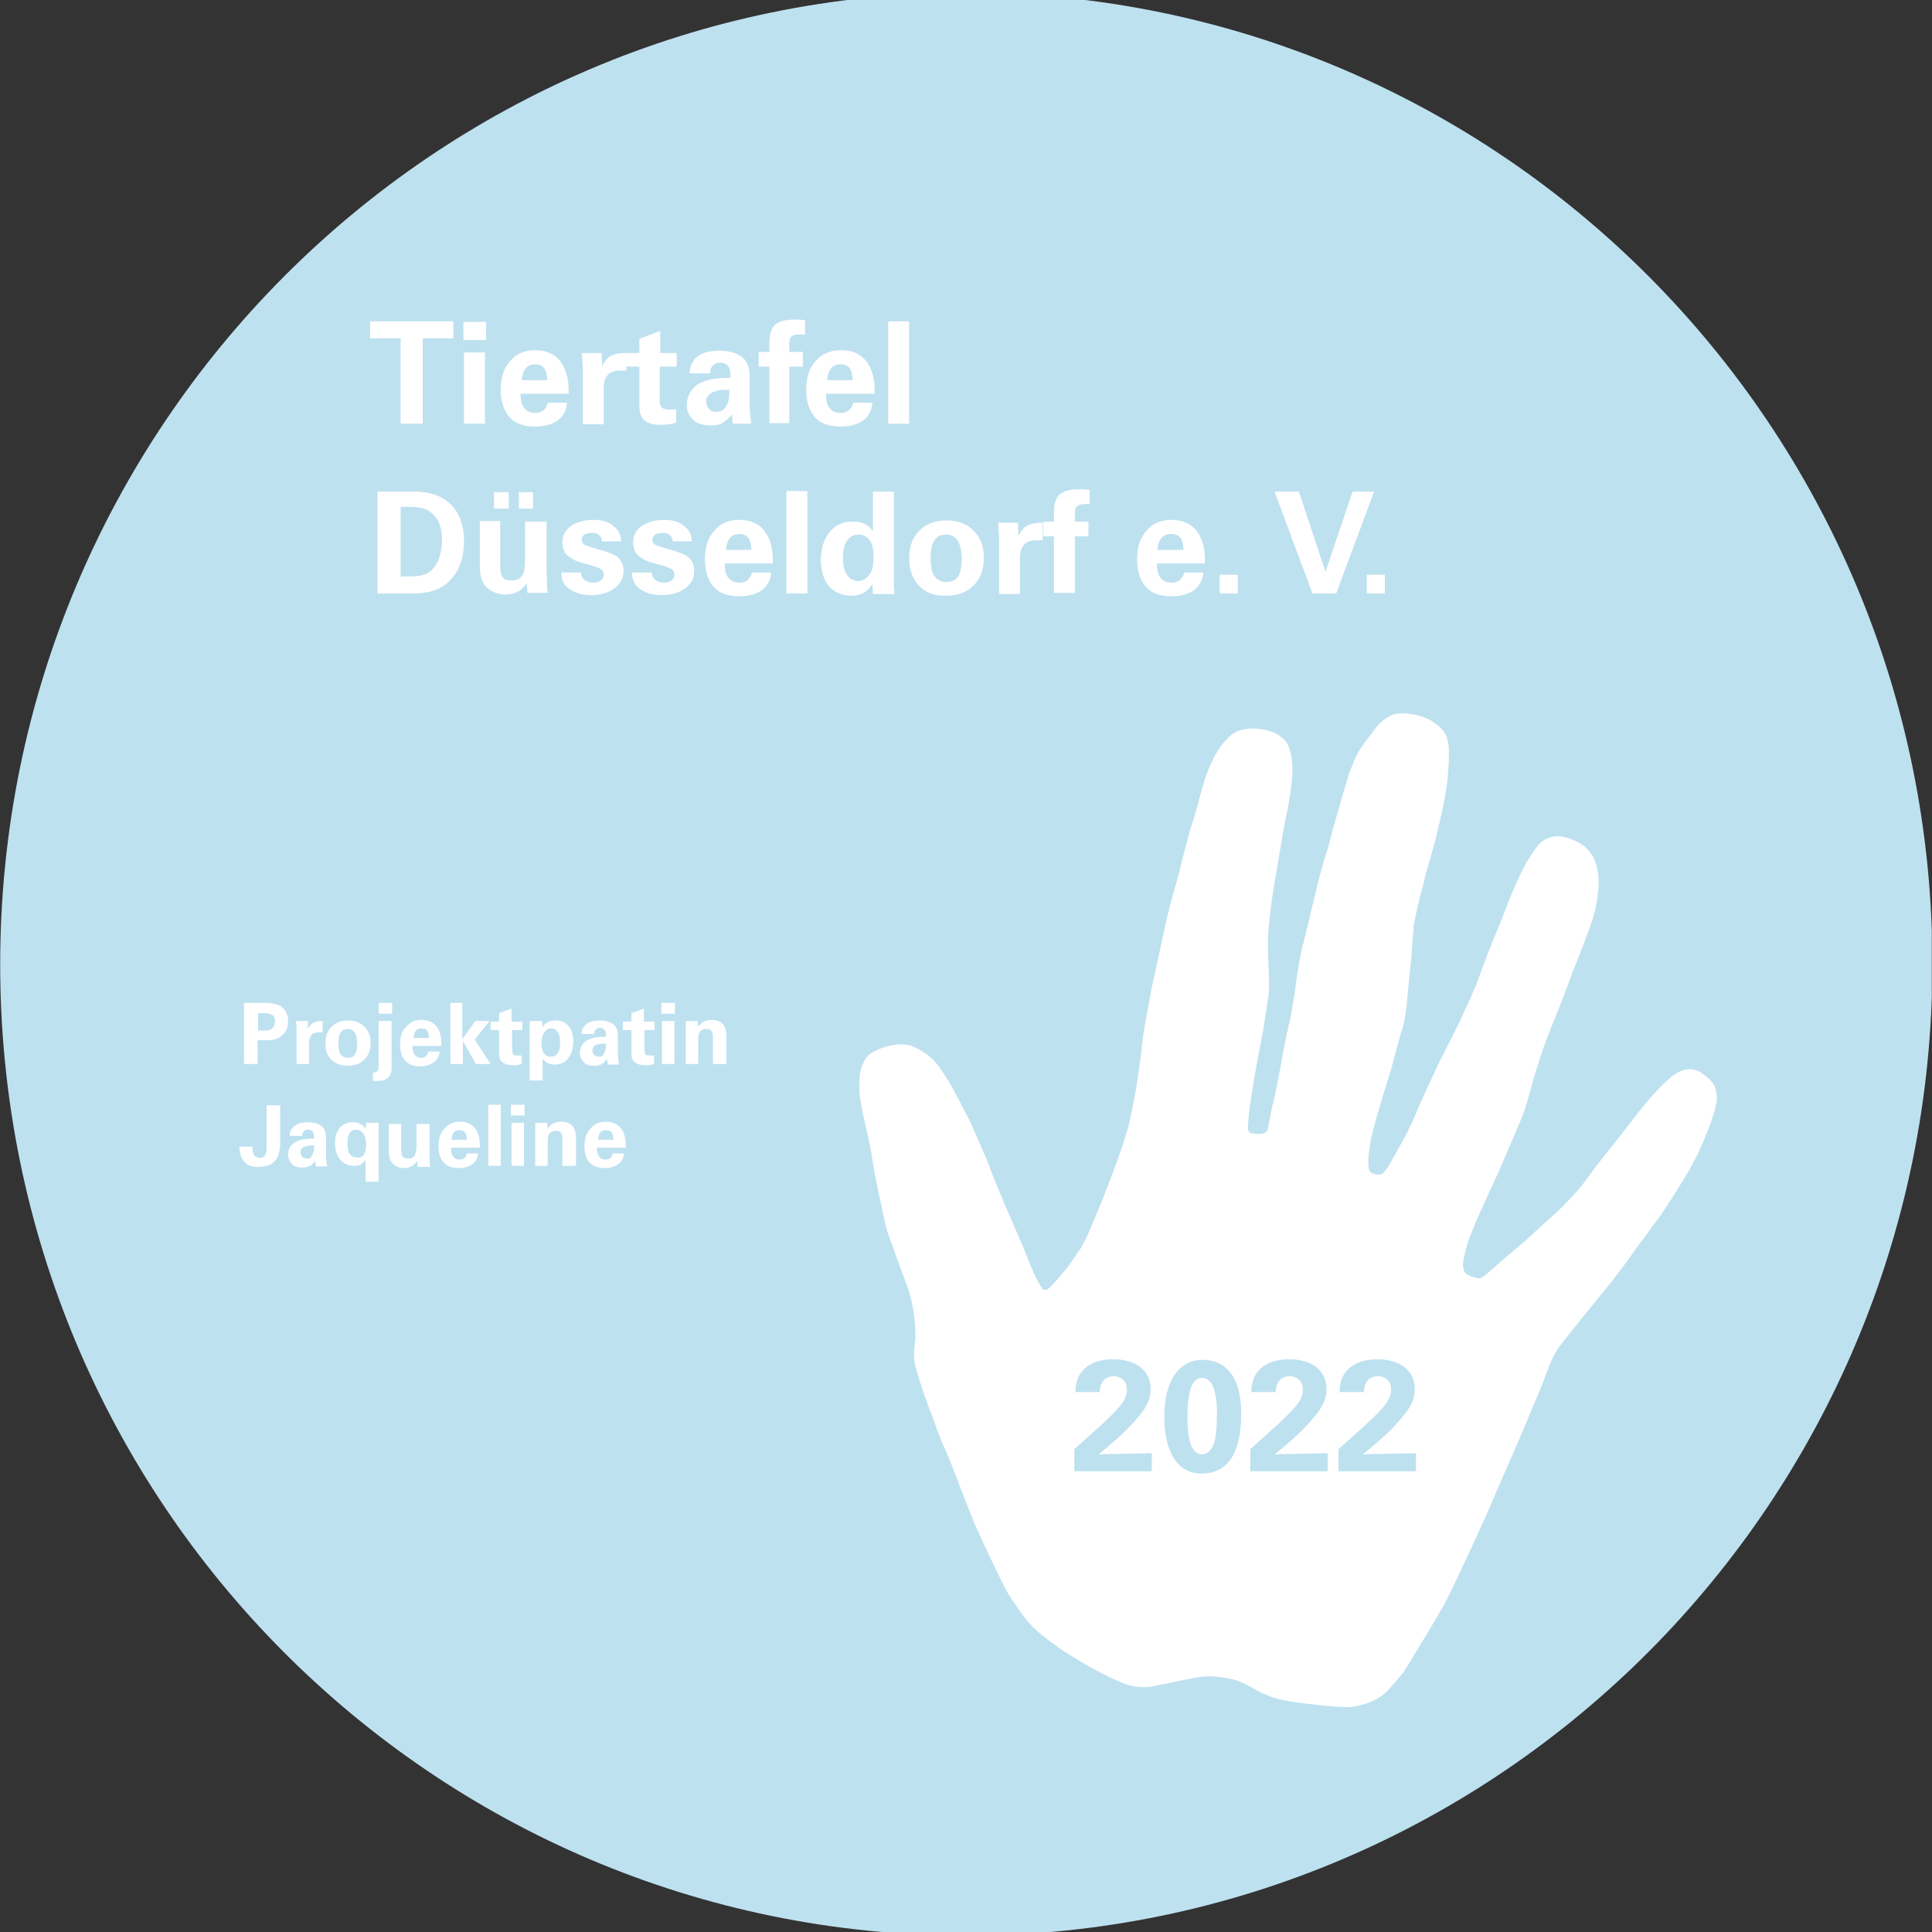 <?xml version="1.0" encoding="utf-8"?>
<svg xmlns="http://www.w3.org/2000/svg" xmlns:xlink="http://www.w3.org/1999/xlink" version="1.1" width="530" height="530" viewBox="0 0 530 530"><rect x="0" y="0" width="530" height="530" fill="#333333" stroke="none"/><svg xmlns:xlink="http://www.w3.org/1999/xlink" version="1.1" id="Ebene_1" x="0" y="-2" viewBox="0 0 341.5 343.5" style="enable-background:new 0 0 341.5 343.5;" xml:space="preserve" width="530" height="533">
<style type="text/css">
	.st0{clip-path:url(#SVGID_00000089566804809168401360000013549751094130227122_);fill:#BEE1F0;}
	.st1{clip-path:url(#SVGID_00000023242600428852991020000002662505155192419237_);fill:#FFFFFF;}
	.st2{fill:#BEE1F0;}
	.st3{fill:#FFFFFF;}
</style>
<g>
	<defs>
		<rect id="SVGID_1_" y="0" width="341.5" height="343.5"/>
	</defs>
	<clipPath id="SVGID_00000040560857557973274020000016155464632021220005_">
		<use xlink:href="#SVGID_1_" style="overflow:visible;"/>
	</clipPath>
	<path style="clip-path:url(#SVGID_00000040560857557973274020000016155464632021220005_);fill:#BEE1F0;" d="M170.8,343.5   c94.3,0,170.8-76.9,170.8-171.8S265.1,0,170.8,0S0,76.9,0,171.8S76.4,343.5,170.8,343.5"/>
</g>
<g>
	<defs>
		<rect id="SVGID_00000172407607032128877550000005764366681504414911_" y="0" width="341.5" height="343.5"/>
	</defs>
	<clipPath id="SVGID_00000057111197889860985790000004080909213259513228_">
		<use xlink:href="#SVGID_00000172407607032128877550000005764366681504414911_" style="overflow:visible;"/>
	</clipPath>
	<path style="clip-path:url(#SVGID_00000057111197889860985790000004080909213259513228_);fill:#FFFFFF;" d="M185.2,229.2   c0.8-0.6,2.4-2.5,3.7-4.1c0.9-1.4,1.5-2.1,2.3-3.4c1.2-2.1,2.7-6,3.3-7.4c0.9-2.2,1.6-4.1,2.4-6.2c0.9-2.4,1.7-4.7,2.4-7.1   c0.4-1.2,1.6-7.3,1.8-9.1c0.3-2,0.6-3.9,0.8-6.1c0.3-3,1.6-9.2,1.8-10.5c0.3-1.3,0.8-3.5,1.1-4.9c0.4-2,1.7-7.9,2-9   c0.3-1,1.8-6.3,2.1-7.8c0.5-1.9,0.9-3.5,1.4-5.3c0.6-1.9,1.2-3.8,1.7-5.8c0.6-2.4,1.3-4.7,2.4-6.9c0.5-1.1,1.9-3.5,3.7-4.7   c1.2-0.7,2.6-0.9,4-0.8c2.1,0.2,3.9,0.7,5.3,2.4c0.7,1.2,0.9,2.5,1,3.4c0.2,2.5-0.2,4.9-0.6,7.4c-0.3,1.7-0.7,3.4-1,5.1   c-0.3,1.8-1.4,8.5-1.7,10.1c-0.4,2.5-0.7,5-0.9,7.5c-0.2,2.8,0.1,6.3,0.1,7.9c0,1.3,0.1,2.3-0.1,3.6c-0.2,1.1-0.8,5.4-0.9,5.9   c-0.1,0.4-1.5,7.7-1.8,9.8c-0.4,2.7-0.8,4.5-0.9,7.5c0,0.7,0.3,0.9,1,1c0.6,0.1,1.2,0.1,1.7,0c0.4-0.1,0.7-0.4,0.8-0.8   c0.1-0.6,0.8-4.2,1.2-5.7c0.4-1.8,1.3-6.4,1.5-7.9c0.2-1.1,1.1-5.3,1.4-6.5c0.2-1.4,0.5-2.8,0.7-4.2c0.2-1.8,0.5-3.9,1.1-7   c0.4-1.5,2.2-8.9,2.7-11.1c0.6-2.5,1.1-4.4,1.8-6.5c0.6-1.9,1-3.9,1.6-5.8c0.6-2.2,2.2-7.7,2.4-8.2c0.5-1.2,0.9-2.5,1.6-3.7   c0.4-0.8,1.8-2.6,3.3-4.6c1.7-1.9,3.2-2.3,4.3-2.3c1.6,0,3.8,0.4,5.3,1.3c0.9,0.6,1.1,0.8,1.6,1.2c0.7,0.7,1.2,1.4,1.4,2.8   c0.2,1.1,0.1,2.1,0.1,3.3c-0.1,2.4-0.3,4-0.7,6.4c-0.3,1.7-1.3,5.8-1.6,7.1c-0.6,2.1-1,3.9-1.7,6c-0.3,1.1-0.4,1.9-0.7,2.9   c-0.6,2-1,4-1.4,6c-0.2,0.8-0.4,5.4-0.6,6.9c-0.1,1.2-0.6,5.9-0.7,7.3c-0.2,1.6-0.4,3.6-1,5.1c-0.3,1.1-1.2,4.3-1.7,6.3   c-0.3,1-3.6,11.4-3.8,13.5c-0.2,1.6-0.5,2.8-0.2,4.6c0.2,0.8,1.8,1,2.2,0.8c0.7-0.5,1-1.1,1.4-1.7c1.7-3.1,3.5-6,4.8-9.3   c0.5-1.3,3.7-8.2,4.1-9c0.6-1.1,2.9-5.7,3.5-6.9c0.8-1.7,2.8-6.2,3-6.7c0.3-0.9,2.2-6,2.9-7.7c0.6-1.4,2.3-5.6,2.5-6.2   c0.3-1,2.7-6.6,3.8-8.2c0.6-0.9,1.1-1.8,1.8-2.6c0.9-1,2.1-1.4,3.3-1.5c1.9,0.1,4.2,1.2,5.1,2.1c0.9,0.9,1.4,1.7,1.7,2.8   c0.5,1.6,0.6,3,0.4,4.9c-0.2,2-0.5,3.4-1,5c-0.6,1.8-2.1,5.8-3.5,9.2c-0.9,2.7-3.2,8.4-4.3,11.1c-1,2.6-1.8,5.1-2.6,7.8   c-0.7,2.3-1.2,4.7-2.1,6.9c-0.5,1.2-3.6,8.5-4.2,9.8c-0.5,1.1-2.9,6.3-3.7,8.1c-0.6,1.6-1.6,3.6-2,5.5c-0.3,1.3-1.1,3.6,0.4,4.4   c2.2,0.9,2.1,0.7,3.1,0c2.7-2.4,5.6-4.8,7.2-6.2c2.1-1.9,3.7-3.4,5.6-5.1c2.4-2.3,4.2-4.4,5.2-5.8c1.5-2.1,3-4,4.7-6.1   c0.9-1.1,3.8-4.9,4.6-5.9c1.3-1.6,2.7-3.3,4.3-4.8c1.1-1,1.6-1.5,2.8-2.1c1.4-0.6,2.6-0.5,3.8,0.3c0.7,0.5,1.3,0.9,1.9,1.7   c0.6,0.8,1,2.1,0.7,3.7c-0.4,1.9-1.1,3.8-1.8,5.5c-0.8,2-1.7,4-2.8,5.9c-1,1.9-5,8.1-5.5,8.7c-1.3,1.7-2.3,3.2-3.7,5   c-1.3,1.9-4.5,6.2-5.8,7.7c-2.1,2.6-6.4,7.9-7.8,9.7c-0.7,0.9-1.1,1.6-1.7,2.8c-0.5,1.2-0.8,2.1-1,2.5c-0.2,0.5-0.8,2.2-1.3,3.4   c-0.9,2-2.8,6.7-3.6,8.5c-1.1,2.6-4.1,9.3-4.9,11.3c-0.8,2-5.7,12.5-7.2,15.6c-1.3,2.7-3.7,6.5-4.8,8.4c-0.7,1-2.6,4.4-3.4,5.5   c-0.8,1-2.2,2.7-3.1,3.6c-1.7,1.5-3.7,2.2-6.2,2.6c-2.2,0.1-7.1-0.5-10.1-0.9c-3.3-0.5-5-1.2-6.8-2.2c-1.1-0.6-2.1-1.3-3.9-1.8   c-2.2-0.5-4.3-0.7-6.1-0.4c-1.8,0.3-4.6,0.9-8.5,1.7c-3,0.3-4.4-0.4-7.1-1.6c-3.6-1.7-8.7-4.9-9.7-5.7c-2-1.5-3.3-2.4-4.7-4   c-1-1.1-2.7-3.6-3.6-5c-0.8-1.2-4.8-9.7-5.6-11.6c-1.2-2.5-3.5-9-5.3-13.3c-1.7-3.8-2.3-5.7-2.7-6.9c-0.8-1.9-1.9-5.1-2.9-8.5   c-0.5-2.1-0.1-3.7,0-4.9c0-0.5,0-2.5-0.2-4c-0.3-2.3-0.8-4.3-1.6-6.3c-0.7-1.8-1.9-5.2-3.1-8.5c-0.7-2.5-1-4.5-1.6-7   c-0.5-2.5-1-4.9-1.3-7.2c-0.4-2.3-1.1-5.1-1.5-6.9c-0.3-1.9-0.7-3.3-0.6-4.6c0-1.8,0-3,0.9-4.7c0.3-0.6,0.6-0.9,1.2-1.3   c1.8-1.2,5.2-2.1,7.4-1.2c2.6,1.2,3.8,2.5,4.5,3.5c0.7,0.9,1.2,1.8,1.8,2.7c0.8,1.2,2.8,5.3,3.7,6.9c0.2,0.4,3.4,7.7,3.5,8.1   c0.4,1.3,1.9,4.8,2.1,5.3c0.5,1.3,3.1,7.2,3.8,8.8c0.3,0.8,1.8,4.7,2.7,6.3c0.3,0.5,0.4,0.7,0.8,1.3   C184.6,229.4,185,229.4,185.2,229.2"/>
</g>
<path class="st2" d="M194.2,258.4c0.6,0,3.8-0.1,9.4-0.2v3.2h-13.7v-3.9l5-4.5c1.4-1.3,2.5-2.4,3.2-3.3c0.7-0.9,1.1-1.8,1.1-2.6  c0-0.8-0.2-1.4-0.6-1.8c-0.4-0.4-1-0.7-1.7-0.7c-0.7,0-1.3,0.2-1.8,0.7c-0.4,0.5-0.7,1.2-0.7,2.1h-4.3v-0.1c0-1.8,0.6-3.2,1.8-4.2  c1.2-1,2.8-1.5,4.9-1.5c2,0,3.6,0.5,4.8,1.4c1.2,1,1.8,2.3,1.8,3.9c0,1.6-0.7,3.2-2.2,4.9C199.8,253.6,197.4,255.8,194.2,258.4z"/>
<path class="st2" d="M207.5,259.1c-1.1-1.8-1.7-4.2-1.7-7.3c0-3.1,0.6-5.6,1.8-7.4c1.2-1.8,2.9-2.7,5-2.7c2.1,0,3.8,0.8,5,2.4  c1.2,1.6,1.8,4,1.8,7.2c0,3.5-0.6,6.1-1.8,7.9c-1.2,1.7-2.9,2.6-5.1,2.6C210.3,261.8,208.6,260.9,207.5,259.1z M214.6,246.9  c-0.4-1.3-1.1-2-2.1-2c-0.9,0-1.6,0.6-2,1.8c-0.4,1.2-0.6,3-0.6,5.3c0,4.3,0.9,6.4,2.6,6.4c0.9,0,1.5-0.6,2-1.7  c0.4-1.1,0.6-2.7,0.6-4.8C215.2,249.9,215,248.3,214.6,246.9z"/>
<path class="st2" d="M225.3,258.4c0.6,0,3.8-0.1,9.4-0.2v3.2h-13.7v-3.9l5-4.5c1.4-1.3,2.5-2.4,3.2-3.3c0.7-0.9,1.1-1.8,1.1-2.6  c0-0.8-0.2-1.4-0.6-1.8c-0.4-0.4-1-0.7-1.7-0.7c-0.7,0-1.3,0.2-1.8,0.7c-0.4,0.5-0.7,1.2-0.7,2.1h-4.3v-0.1c0-1.8,0.6-3.2,1.8-4.2  c1.2-1,2.8-1.5,4.9-1.5c2,0,3.6,0.5,4.8,1.4c1.2,1,1.8,2.3,1.8,3.9c0,1.6-0.7,3.2-2.2,4.9C230.9,253.6,228.6,255.8,225.3,258.4z"/>
<path class="st2" d="M240.9,258.4c0.6,0,3.8-0.1,9.4-0.2v3.2h-13.7v-3.9l5-4.5c1.4-1.3,2.5-2.4,3.2-3.3c0.7-0.9,1.1-1.8,1.1-2.6  c0-0.8-0.2-1.4-0.6-1.8c-0.4-0.4-1-0.7-1.7-0.7c-0.7,0-1.3,0.2-1.8,0.7c-0.4,0.5-0.7,1.2-0.7,2.1h-4.3v-0.1c0-1.8,0.6-3.2,1.8-4.2  c1.2-1,2.8-1.5,4.9-1.5c2,0,3.6,0.5,4.8,1.4c1.2,1,1.8,2.3,1.8,3.9c0,1.6-0.7,3.2-2.2,4.9C246.5,253.6,244.2,255.8,240.9,258.4z"/>
<path class="st3" d="M46.8,178.6c1.5,0,2.6,0.3,3.2,0.9c0.6,0.6,0.9,1.4,0.9,2.3c0,1-0.3,1.8-0.9,2.4c-0.6,0.6-1.5,1-2.7,1h-1.8v4.2  h-2.4v-10.8H46.8z M46.6,183.5c0.7,0,1.2-0.1,1.5-0.4c0.3-0.3,0.5-0.7,0.5-1.2c0-0.5-0.1-0.9-0.4-1.1c-0.3-0.2-0.7-0.4-1.3-0.4h-1.3  v3.1H46.6z"/>
<path class="st3" d="M57,183.8c-0.2,0-0.4,0-0.6,0c-0.6,0-1,0.1-1.3,0.4c-0.3,0.3-0.5,0.8-0.5,1.4v3.8h-2.2v-6  c0-0.9-0.1-1.4-0.1-1.6h2.1c0,0.2,0,0.7,0,1.4c0.3-0.6,0.6-0.9,1-1.1s0.8-0.3,1.4-0.3H57V183.8z"/>
<path class="st3" d="M58.5,188.6c-0.7-0.7-1-1.7-1-2.9c0-1.2,0.4-2.2,1.1-2.9c0.7-0.7,1.7-1.1,2.9-1.1c1.2,0,2.2,0.4,2.9,1.1  c0.7,0.7,1.1,1.7,1.1,2.9c0,1.2-0.4,2.2-1.1,2.9c-0.7,0.7-1.7,1.1-2.9,1.1C60.2,189.7,59.2,189.3,58.5,188.6z M61.4,183.2  c-0.5,0-0.9,0.2-1.2,0.6c-0.3,0.4-0.4,1.1-0.4,2c0,0.8,0.1,1.5,0.4,1.9c0.3,0.4,0.7,0.6,1.3,0.6c0.6,0,1-0.2,1.2-0.6  c0.3-0.4,0.4-1.1,0.4-2C63.1,184,62.5,183.2,61.4,183.2z"/>
<path class="st3" d="M69.2,181.8v8.3c0,0.8-0.2,1.3-0.6,1.7c-0.4,0.4-1,0.6-1.9,0.6c-0.1,0-0.3,0-0.4,0c-0.1,0-0.2,0-0.4,0v-1.5h0.1  c0.3,0,0.5-0.1,0.7-0.3s0.2-0.5,0.2-1v-7.8H69.2z M69.3,178.6v1.9h-2.4v-1.9H69.3z"/>
<path class="st3" d="M74.5,181.6c1.1,0,2,0.4,2.6,1.1s0.9,1.8,0.9,3.2c0,0.1,0,0.3,0,0.3h-5.1c0,0.7,0.1,1.2,0.4,1.6  c0.3,0.3,0.6,0.5,1.1,0.5c0.4,0,0.7-0.1,0.9-0.3c0.2-0.2,0.3-0.4,0.4-0.8h2c-0.1,0.8-0.4,1.4-1,1.9c-0.6,0.4-1.4,0.7-2.4,0.7  c-1.2,0-2.1-0.3-2.7-1c-0.6-0.6-0.9-1.6-0.9-2.9c0-1.3,0.3-2.3,1-3C72.4,182,73.3,181.6,74.5,181.6z M75.8,184.8  c0-0.5-0.1-1-0.3-1.3c-0.2-0.3-0.6-0.4-1-0.4c-0.4,0-0.8,0.1-1,0.4c-0.2,0.3-0.4,0.7-0.4,1.3H75.8z"/>
<path class="st3" d="M81.7,178.6v6.4l2.3-3.2h2.5l-2.6,3.3l2.8,4.3h-2.6l-2.3-4.1v4.1h-2.2v-10.8H81.7z"/>
<path class="st3" d="M90.5,181.9h1.8v1.5h-1.8v3.4c0,0.4,0.1,0.7,0.2,0.9c0.1,0.2,0.4,0.2,0.8,0.2c0.2,0,0.4,0,0.7,0v1.5  c-0.4,0.1-0.7,0.2-1,0.2c-0.3,0-0.5,0-0.7,0c-0.7,0-1.3-0.2-1.7-0.5c-0.4-0.3-0.6-0.8-0.6-1.5v-4.2h-1.5v-1.5h1.5v-1.5l2.2-0.8  V181.9z"/>
<path class="st3" d="M100.4,188.4c-0.6,0.8-1.4,1.1-2.4,1.1c-0.4,0-0.8-0.1-1.1-0.2c-0.3-0.1-0.6-0.4-1-0.8v3.8h-2.3v-10.5h2.2  l0.1,1.1c0.2-0.4,0.5-0.7,0.9-0.9c0.4-0.2,0.9-0.3,1.4-0.3c1,0,1.7,0.3,2.3,1c0.6,0.7,0.8,1.6,0.8,2.7  C101.3,186.7,101,187.6,100.4,188.4z M98.6,187.4c0.3-0.4,0.4-1.1,0.4-1.8c0-0.8-0.1-1.4-0.4-1.8c-0.3-0.4-0.6-0.7-1.2-0.7  c-0.5,0-0.9,0.2-1.2,0.7c-0.3,0.4-0.5,1.1-0.5,1.9c0,0.8,0.1,1.3,0.4,1.8c0.3,0.4,0.7,0.6,1.2,0.6C97.9,188.1,98.3,187.9,98.6,187.4  z"/>
<path class="st3" d="M109.2,184.4v2.8c0,0.9,0.1,1.7,0.2,2.3h-2c0-0.1,0-0.4-0.1-1c-0.3,0.4-0.6,0.7-0.9,0.9  c-0.4,0.2-0.8,0.3-1.4,0.3c-0.9,0-1.5-0.2-1.9-0.7s-0.6-1-0.6-1.5c0-0.9,0.3-1.6,1-2.1c0.7-0.5,1.7-0.8,3.2-0.8h0.4v-0.3  c0-0.9-0.4-1.3-1.1-1.3c-0.3,0-0.5,0.1-0.7,0.3c-0.2,0.2-0.3,0.5-0.3,0.8h-2.2c0-0.8,0.3-1.4,0.9-1.8c0.6-0.4,1.3-0.6,2.3-0.6  c0.9,0,1.7,0.2,2.3,0.6C108.9,182.7,109.2,183.4,109.2,184.4z M106.7,187.6c0.2-0.3,0.4-0.8,0.4-1.4v-0.4l-0.4,0  c-0.7,0-1.2,0.1-1.5,0.3c-0.3,0.2-0.5,0.5-0.5,0.9c0,0.3,0.1,0.6,0.3,0.8s0.5,0.3,0.8,0.3C106.2,188.2,106.5,188,106.7,187.6z"/>
<path class="st3" d="M113.9,181.9h1.8v1.5h-1.8v3.4c0,0.4,0.1,0.7,0.2,0.9c0.1,0.2,0.4,0.2,0.8,0.2c0.2,0,0.4,0,0.7,0v1.5  c-0.4,0.1-0.7,0.2-1,0.2c-0.3,0-0.5,0-0.7,0c-0.7,0-1.3-0.2-1.7-0.5c-0.4-0.3-0.6-0.8-0.6-1.5v-4.2h-1.5v-1.5h1.5v-1.5l2.2-0.8  V181.9z"/>
<path class="st3" d="M119.3,178.6v1.9h-2.4v-1.9H119.3z M119.2,181.8v7.6H117v-7.6H119.2z"/>
<path class="st3" d="M128.3,189.4h-2.3v-4.9c0-0.4-0.1-0.7-0.3-1c-0.2-0.2-0.5-0.3-0.9-0.3c-0.4,0-0.8,0.1-1,0.4  c-0.3,0.3-0.4,0.7-0.4,1.3v4.5h-2.2v-6.9c0-0.2,0-0.4,0-0.7h2.1l0.1,1.1c0.3-0.5,0.6-0.8,1-1s0.9-0.3,1.4-0.3c0.7,0,1.3,0.2,1.8,0.6  s0.8,1.2,0.8,2.4V189.4z"/>
<path class="st3" d="M49.5,196.6v6.8c0,1.3-0.3,2.4-0.9,3.1c-0.6,0.7-1.6,1.1-3,1.1c-1.1,0-1.9-0.3-2.4-0.9  c-0.6-0.6-0.9-1.5-0.9-2.7h2.3c0,0.7,0.1,1.2,0.3,1.5c0.2,0.3,0.5,0.5,0.9,0.5c0.5,0,0.8-0.1,1-0.4c0.2-0.3,0.3-0.8,0.3-1.7v-7.2  H49.5z"/>
<path class="st3" d="M57.6,202.4v2.8c0,0.9,0.1,1.7,0.2,2.3h-2c0-0.1,0-0.4-0.1-1c-0.3,0.4-0.6,0.7-0.9,0.9  c-0.4,0.2-0.8,0.3-1.4,0.3c-0.9,0-1.5-0.2-1.9-0.7s-0.6-1-0.6-1.5c0-0.9,0.3-1.6,1-2.1c0.7-0.5,1.7-0.8,3.2-0.8h0.4v-0.3  c0-0.9-0.4-1.3-1.1-1.3c-0.3,0-0.5,0.1-0.7,0.3c-0.2,0.2-0.3,0.5-0.3,0.8h-2.2c0-0.8,0.3-1.4,0.9-1.8c0.6-0.4,1.3-0.6,2.3-0.6  c0.9,0,1.7,0.2,2.3,0.6C57.3,200.7,57.6,201.4,57.6,202.4z M55.1,205.6c0.2-0.3,0.4-0.8,0.4-1.4v-0.4l-0.4,0c-0.7,0-1.2,0.1-1.5,0.3  c-0.3,0.2-0.5,0.5-0.5,0.9c0,0.3,0.1,0.6,0.3,0.8s0.5,0.3,0.8,0.3C54.6,206.2,54.9,206,55.1,205.6z"/>
<path class="st3" d="M62.4,199.7c0.5,0,0.9,0.1,1.3,0.3c0.4,0.2,0.7,0.5,0.9,0.9l0.1-1.1h2.2c0,0.2,0,0.6,0,1.1v9.3h-2.3v-3.8  c-0.3,0.3-0.6,0.6-0.9,0.8s-0.8,0.2-1.2,0.2c-1,0-1.8-0.4-2.4-1.1c-0.6-0.7-0.9-1.7-0.9-2.9c0-1.2,0.3-2.1,0.9-2.8  C60.6,200.1,61.4,199.7,62.4,199.7z M64.3,205.4c0.3-0.4,0.4-1,0.4-1.8c0-0.8-0.2-1.4-0.5-1.9c-0.3-0.4-0.7-0.7-1.3-0.7  c-0.5,0-0.9,0.2-1.1,0.6c-0.3,0.4-0.4,1-0.4,1.9c0,0.8,0.1,1.4,0.4,1.8c0.3,0.4,0.7,0.6,1.2,0.6C63.6,206.1,64,205.8,64.3,205.4z"/>
<path class="st3" d="M70.9,199.9v4.7c0,0.6,0.1,1,0.3,1.2c0.2,0.2,0.5,0.3,0.9,0.3c0.5,0,0.8-0.1,1.1-0.4c0.2-0.3,0.4-0.9,0.4-1.8  v-3.9h2.3v5.4c0,1.3,0.1,2,0.1,2.2h-2.2l-0.1-1c-0.3,0.4-0.6,0.7-1,0.9c-0.4,0.2-0.8,0.3-1.3,0.3c-0.7,0-1.4-0.2-1.9-0.7  s-0.8-1.2-0.8-2.3v-4.8H70.9z"/>
<path class="st3" d="M81.3,199.6c1.1,0,2,0.4,2.6,1.1s0.9,1.8,0.9,3.2c0,0.1,0,0.3,0,0.3h-5.1c0,0.7,0.1,1.2,0.4,1.6  c0.3,0.3,0.6,0.5,1.1,0.5c0.4,0,0.7-0.1,0.9-0.3c0.2-0.2,0.3-0.4,0.4-0.8h2c-0.1,0.8-0.4,1.4-1,1.9c-0.6,0.4-1.4,0.7-2.4,0.7  c-1.2,0-2.1-0.3-2.7-1c-0.6-0.6-0.9-1.6-0.9-2.9c0-1.3,0.3-2.3,1-3C79.2,200,80.1,199.6,81.3,199.6z M82.5,202.8  c0-0.5-0.1-1-0.3-1.3c-0.2-0.3-0.6-0.4-1-0.4c-0.4,0-0.8,0.1-1,0.4c-0.2,0.3-0.4,0.7-0.4,1.3H82.5z"/>
<path class="st3" d="M88.5,196.6v10.8h-2.2v-10.8H88.5z"/>
<path class="st3" d="M92.7,196.6v1.9h-2.4v-1.9H92.7z M92.6,199.8v7.6h-2.2v-7.6H92.6z"/>
<path class="st3" d="M101.7,207.4h-2.3v-4.9c0-0.4-0.1-0.7-0.3-1c-0.2-0.2-0.5-0.3-0.9-0.3c-0.4,0-0.8,0.1-1,0.4  c-0.3,0.3-0.4,0.7-0.4,1.3v4.5h-2.2v-6.9c0-0.2,0-0.4,0-0.7h2.1l0.1,1.1c0.3-0.5,0.6-0.8,1-1s0.9-0.3,1.4-0.3c0.7,0,1.3,0.2,1.8,0.6  s0.8,1.2,0.8,2.4V207.4z"/>
<path class="st3" d="M107.1,199.6c1.1,0,2,0.4,2.6,1.1s0.9,1.8,0.9,3.2c0,0.1,0,0.3,0,0.3h-5.1c0,0.7,0.1,1.2,0.4,1.6  c0.3,0.3,0.6,0.5,1.1,0.5c0.4,0,0.7-0.1,0.9-0.3c0.2-0.2,0.3-0.4,0.4-0.8h2c-0.1,0.8-0.4,1.4-1,1.9c-0.6,0.4-1.4,0.7-2.4,0.7  c-1.2,0-2.1-0.3-2.7-1c-0.6-0.6-0.9-1.6-0.9-2.9c0-1.3,0.3-2.3,1-3C105,200,105.9,199.6,107.1,199.6z M108.4,202.8  c0-0.5-0.1-1-0.3-1.3c-0.2-0.3-0.6-0.4-1-0.4c-0.4,0-0.8,0.1-1,0.4c-0.2,0.3-0.4,0.7-0.4,1.3H108.4z"/>
<path class="st3" d="M80.1,58.1v3h-5.4v15.1h-3.9V61.1h-5.4v-3H80.1z"/>
<path class="st3" d="M85.9,58.2v3.2h-4v-3.2H85.9z M85.7,63.6v12.6H82V63.6H85.7z"/>
<path class="st3" d="M94.6,63.2c1.8,0,3.3,0.6,4.3,1.8c1,1.2,1.6,3,1.6,5.3c0,0.2,0,0.4,0,0.6H92c0,1.2,0.2,2.1,0.7,2.6  c0.4,0.5,1.1,0.8,1.9,0.8c0.7,0,1.1-0.2,1.5-0.5c0.3-0.3,0.6-0.7,0.7-1.3h3.4c-0.1,1.4-0.7,2.4-1.6,3.1c-1,0.7-2.3,1.1-4,1.1  c-2,0-3.5-0.5-4.5-1.6c-1-1.1-1.6-2.7-1.6-4.9c0-2.1,0.5-3.8,1.6-5C91.1,63.9,92.6,63.2,94.6,63.2z M96.7,68.5  c0-0.9-0.2-1.6-0.5-2.1c-0.4-0.5-0.9-0.7-1.6-0.7c-0.7,0-1.3,0.2-1.7,0.7s-0.6,1.2-0.7,2.1H96.7z"/>
<path class="st3" d="M110.6,66.8c-0.3,0-0.6,0-0.9,0c-1,0-1.7,0.2-2.2,0.7c-0.5,0.5-0.8,1.2-0.8,2.4v6.4h-3.7v-10  c-0.1-1.5-0.1-2.4-0.2-2.6h3.5c0.1,0.4,0.1,1.2,0.1,2.4c0.4-0.9,1-1.6,1.6-1.9c0.6-0.3,1.4-0.5,2.3-0.5h0.4V66.8z"/>
<path class="st3" d="M116.6,63.7h3v2.4h-3v5.7c0,0.7,0.1,1.2,0.3,1.5c0.2,0.2,0.7,0.4,1.4,0.4c0.2,0,0.7,0,1.2-0.1V76  c-0.6,0.2-1.1,0.3-1.6,0.3c-0.5,0.1-0.9,0.1-1.2,0.1c-1.2,0-2.2-0.3-2.8-0.8s-0.9-1.4-0.9-2.5v-7h-2.4v-2.4h2.4v-2.5l3.7-1.4V63.7z"/>
<path class="st3" d="M132.5,67.8v4.6c0,1.5,0.1,2.8,0.3,3.8h-3.3c0-0.2-0.1-0.7-0.1-1.7c-0.4,0.6-1,1.1-1.6,1.5  c-0.6,0.4-1.4,0.5-2.2,0.5c-1.5,0-2.6-0.4-3.2-1.1c-0.7-0.7-1-1.6-1-2.5c0-1.5,0.6-2.6,1.7-3.5c1.1-0.8,2.9-1.3,5.4-1.3h0.6v-0.5  c0-1.5-0.6-2.2-1.9-2.2c-0.5,0-0.9,0.2-1.2,0.5c-0.3,0.3-0.5,0.8-0.5,1.4h-3.6c0-1.3,0.5-2.3,1.4-3c0.9-0.7,2.2-1,3.8-1  c1.6,0,2.9,0.3,3.9,1C131.9,64.9,132.5,66.1,132.5,67.8z M128.3,73.2c0.4-0.6,0.6-1.4,0.6-2.3v-0.7l-0.6,0c-1.2,0-2,0.2-2.6,0.6  c-0.6,0.4-0.9,0.9-0.9,1.5c0,0.5,0.2,0.9,0.5,1.3s0.8,0.5,1.3,0.5C127.4,74.1,127.9,73.8,128.3,73.2z"/>
<path class="st3" d="M142.3,60.5c-0.1,0-0.2,0-0.4-0.1c-0.1,0-0.2,0-0.5,0c-0.6,0-1.1,0.1-1.4,0.3c-0.3,0.2-0.5,0.6-0.5,1.2v1.6h2.4  v2.6h-2.4v10H136v-10h-1.9v-2.6h1.9v-1.8c0-1.4,0.4-2.4,1-3c0.7-0.6,1.8-0.9,3.3-0.9c0.4,0,0.7,0,1,0c0.3,0,0.6,0.1,1,0.1V60.5z"/>
<path class="st3" d="M148.7,63.2c1.8,0,3.3,0.6,4.3,1.8c1,1.2,1.6,3,1.6,5.3c0,0.2,0,0.4,0,0.6H146c0,1.2,0.2,2.1,0.7,2.6  c0.4,0.5,1.1,0.8,1.9,0.8c0.7,0,1.1-0.2,1.5-0.5c0.3-0.3,0.6-0.7,0.7-1.3h3.4c-0.1,1.4-0.7,2.4-1.6,3.1c-1,0.7-2.3,1.1-4,1.1  c-2,0-3.5-0.5-4.5-1.6c-1-1.1-1.6-2.7-1.6-4.9c0-2.1,0.5-3.8,1.6-5C145.1,63.9,146.7,63.2,148.7,63.2z M150.7,68.5  c0-0.9-0.2-1.6-0.5-2.1c-0.4-0.5-0.9-0.7-1.6-0.7c-0.7,0-1.3,0.2-1.7,0.7s-0.6,1.2-0.7,2.1H150.7z"/>
<path class="st3" d="M160.7,58.1v18.1H157V58.1H160.7z"/>
<path class="st3" d="M73.1,88.2c2.9,0,5.1,0.8,6.6,2.3s2.3,3.7,2.3,6.4c0,2.8-0.7,5-2.2,6.7c-1.5,1.7-3.6,2.6-6.6,2.6h-6.5v-18H73.1  z M70.7,103.2c0.3,0,0.5,0,0.8,0c0.3,0,0.5,0,0.8,0c1.5,0,2.6-0.2,3.3-0.6c0.7-0.4,1.3-1.1,1.8-2.1c0.4-1,0.7-2.2,0.7-3.7  c0-1.4-0.2-2.5-0.7-3.4c-0.5-0.9-1.1-1.5-1.8-1.9s-1.9-0.6-3.5-0.6c-0.5,0-0.7,0-0.8,0c-0.1,0-0.3,0-0.5,0V103.2z"/>
<path class="st3" d="M88.4,93.6v7.8c0,1,0.2,1.6,0.5,2c0.3,0.4,0.8,0.5,1.5,0.5c0.8,0,1.4-0.2,1.8-0.7c0.4-0.4,0.6-1.5,0.6-3.1v-6.6  h3.8v9c0.1,2.2,0.1,3.4,0.2,3.6h-3.6l-0.1-1.7c-0.5,0.7-1,1.2-1.6,1.5c-0.6,0.3-1.3,0.5-2.1,0.5c-1.2,0-2.3-0.4-3.2-1.1  c-0.9-0.7-1.4-2-1.4-3.9v-8H88.4z M89.9,88.3v2.9h-2.6v-2.9H89.9z M94.2,88.3v2.9h-2.5v-2.9H94.2z"/>
<path class="st3" d="M109.8,97h-3.4c0-0.5-0.2-0.8-0.5-1.1c-0.3-0.3-0.7-0.4-1.3-0.4c-0.5,0-0.9,0.1-1.3,0.3  c-0.3,0.2-0.5,0.5-0.5,0.9c0,0.5,0.3,0.9,1,1.1c0.6,0.2,1.3,0.4,1.9,0.6c1.9,0.5,3.2,1,3.7,1.6s0.8,1.3,0.8,2.2  c0,1.3-0.5,2.3-1.6,3.1c-1.1,0.8-2.5,1.2-4.2,1.2c-1.6,0-2.8-0.4-3.8-1.1c-1-0.7-1.4-1.7-1.4-2.9h3.5c0,0.5,0.2,1,0.6,1.3  c0.4,0.3,0.9,0.5,1.5,0.5c0.6,0,1.1-0.1,1.4-0.4c0.4-0.3,0.5-0.6,0.5-1.1c0-0.4-0.1-0.6-0.5-0.9c-0.3-0.2-1.4-0.6-3.3-1.1  c-1.2-0.3-2-0.8-2.6-1.3c-0.6-0.5-0.9-1.3-0.9-2.3c0-1.2,0.5-2.2,1.5-2.9s2.4-1.1,4-1.1c1.4,0,2.6,0.3,3.4,1  C109.3,94.9,109.7,95.8,109.8,97z"/>
<path class="st3" d="M122.3,97h-3.4c0-0.5-0.2-0.8-0.5-1.1c-0.3-0.3-0.7-0.4-1.3-0.4c-0.5,0-0.9,0.1-1.3,0.3  c-0.3,0.2-0.5,0.5-0.5,0.9c0,0.5,0.3,0.9,1,1.1c0.6,0.2,1.3,0.4,1.9,0.6c1.9,0.5,3.2,1,3.7,1.6s0.8,1.3,0.8,2.2  c0,1.3-0.5,2.3-1.6,3.1c-1.1,0.8-2.5,1.2-4.2,1.2c-1.6,0-2.8-0.4-3.8-1.1c-1-0.7-1.4-1.7-1.4-2.9h3.5c0,0.5,0.2,1,0.6,1.3  c0.4,0.3,0.9,0.5,1.5,0.5c0.6,0,1.1-0.1,1.4-0.4c0.4-0.3,0.5-0.6,0.5-1.1c0-0.4-0.1-0.6-0.5-0.9c-0.3-0.2-1.4-0.6-3.3-1.1  c-1.2-0.3-2-0.8-2.6-1.3c-0.6-0.5-0.9-1.3-0.9-2.3c0-1.2,0.5-2.2,1.5-2.9s2.4-1.1,4-1.1c1.4,0,2.6,0.3,3.4,1  C121.8,94.9,122.2,95.8,122.3,97z"/>
<path class="st3" d="M130.7,93.2c1.8,0,3.3,0.6,4.3,1.8c1,1.2,1.6,3,1.6,5.3c0,0.2,0,0.4,0,0.6h-8.5c0,1.2,0.2,2.1,0.7,2.6  c0.4,0.5,1.1,0.8,1.9,0.8c0.7,0,1.1-0.2,1.5-0.5c0.3-0.3,0.6-0.7,0.7-1.3h3.4c-0.1,1.4-0.7,2.4-1.6,3.1c-1,0.7-2.3,1.1-4,1.1  c-2,0-3.5-0.5-4.5-1.6c-1-1.1-1.6-2.7-1.6-4.9c0-2.1,0.5-3.8,1.6-5C127.2,93.9,128.7,93.2,130.7,93.2z M132.8,98.5  c0-0.9-0.2-1.6-0.5-2.1c-0.4-0.5-0.9-0.7-1.6-0.7c-0.7,0-1.3,0.2-1.7,0.7s-0.6,1.2-0.7,2.1H132.8z"/>
<path class="st3" d="M142.7,88.1v18.1H139V88.1H142.7z"/>
<path class="st3" d="M158,88.2v16.6c0,0.1,0,0.6,0.1,1.5h-3.8l-0.1-1.8c-0.4,0.7-0.9,1.2-1.5,1.6c-0.6,0.3-1.4,0.5-2.2,0.5  c-1.7,0-3-0.6-4-1.7c-0.9-1.1-1.4-2.7-1.4-4.6c0-2,0.5-3.6,1.5-4.9s2.4-1.9,4.1-1.9c0.8,0,1.5,0.1,2.1,0.4c0.6,0.3,1,0.7,1.5,1.3v-7  H158z M153.6,103c0.6-0.7,0.8-1.8,0.8-3.4c0-1.2-0.2-2.2-0.7-2.8c-0.5-0.7-1.2-1-2-1c-0.9,0-1.5,0.4-2,1.1c-0.5,0.7-0.7,1.8-0.7,3.1  c0,1.2,0.2,2.2,0.7,2.9c0.5,0.7,1.1,1.1,1.9,1.1C152.3,104.1,153,103.7,153.6,103z"/>
<path class="st3" d="M162.4,104.8c-1.1-1.2-1.7-2.8-1.7-4.8c0-2.1,0.6-3.7,1.8-4.9s2.8-1.8,4.8-1.8c2,0,3.6,0.6,4.8,1.8  c1.2,1.2,1.8,2.8,1.8,4.8c0,2-0.6,3.7-1.8,4.9c-1.2,1.2-2.8,1.8-4.8,1.8C165.1,106.7,163.5,106,162.4,104.8z M167.2,95.8  c-0.9,0-1.6,0.3-2,1c-0.5,0.7-0.7,1.8-0.7,3.3c0,1.4,0.2,2.4,0.7,3.1c0.5,0.6,1.2,1,2.1,1c1,0,1.6-0.4,2.1-1  c0.4-0.7,0.6-1.8,0.6-3.2C169.9,97.1,169,95.8,167.2,95.8z"/>
<path class="st3" d="M184.2,96.8c-0.3,0-0.6,0-0.9,0c-1,0-1.7,0.2-2.2,0.7s-0.8,1.2-0.8,2.4v6.4h-3.7v-10c-0.1-1.5-0.1-2.4-0.2-2.6  h3.5c0.1,0.4,0.1,1.2,0.1,2.4c0.4-0.9,1-1.6,1.6-1.9c0.6-0.3,1.4-0.5,2.3-0.5h0.4V96.8z"/>
<path class="st3" d="M192.8,90.5c-0.1,0-0.2,0-0.4-0.1c-0.1,0-0.2,0-0.5,0c-0.6,0-1.1,0.1-1.4,0.3c-0.3,0.2-0.5,0.6-0.5,1.2v1.6h2.4  v2.6h-2.4v10h-3.7v-10h-1.9v-2.6h1.9v-1.8c0-1.4,0.4-2.4,1-3c0.7-0.6,1.8-0.9,3.3-0.9c0.4,0,0.7,0,1,0c0.3,0,0.6,0.1,1,0.1V90.5z"/>
<path class="st3" d="M207.1,93.2c1.8,0,3.3,0.6,4.3,1.8s1.6,3,1.6,5.3c0,0.2,0,0.4,0,0.6h-8.5c0,1.2,0.2,2.1,0.7,2.6  c0.4,0.5,1.1,0.8,1.9,0.8c0.7,0,1.1-0.2,1.5-0.5c0.3-0.3,0.6-0.7,0.7-1.3h3.4c-0.1,1.4-0.7,2.4-1.6,3.1c-1,0.7-2.3,1.1-4,1.1  c-2,0-3.5-0.5-4.5-1.6c-1-1.1-1.6-2.7-1.6-4.9c0-2.1,0.5-3.8,1.6-5C203.6,93.9,205.1,93.2,207.1,93.2z M209.2,98.5  c0-0.9-0.2-1.6-0.5-2.1c-0.4-0.5-0.9-0.7-1.7-0.7c-0.7,0-1.3,0.2-1.7,0.7c-0.4,0.5-0.7,1.2-0.7,2.1H209.2z"/>
<path class="st3" d="M218.8,102.9v3.3h-3.2v-3.3H218.8z"/>
<path class="st3" d="M229.6,88.2l4.7,14.2l4.8-14.2h3.8l-6.7,18H232l-6.7-18H229.6z"/>
<path class="st3" d="M244.8,102.9v3.3h-3.2v-3.3H244.8z"/>
</svg></svg>
